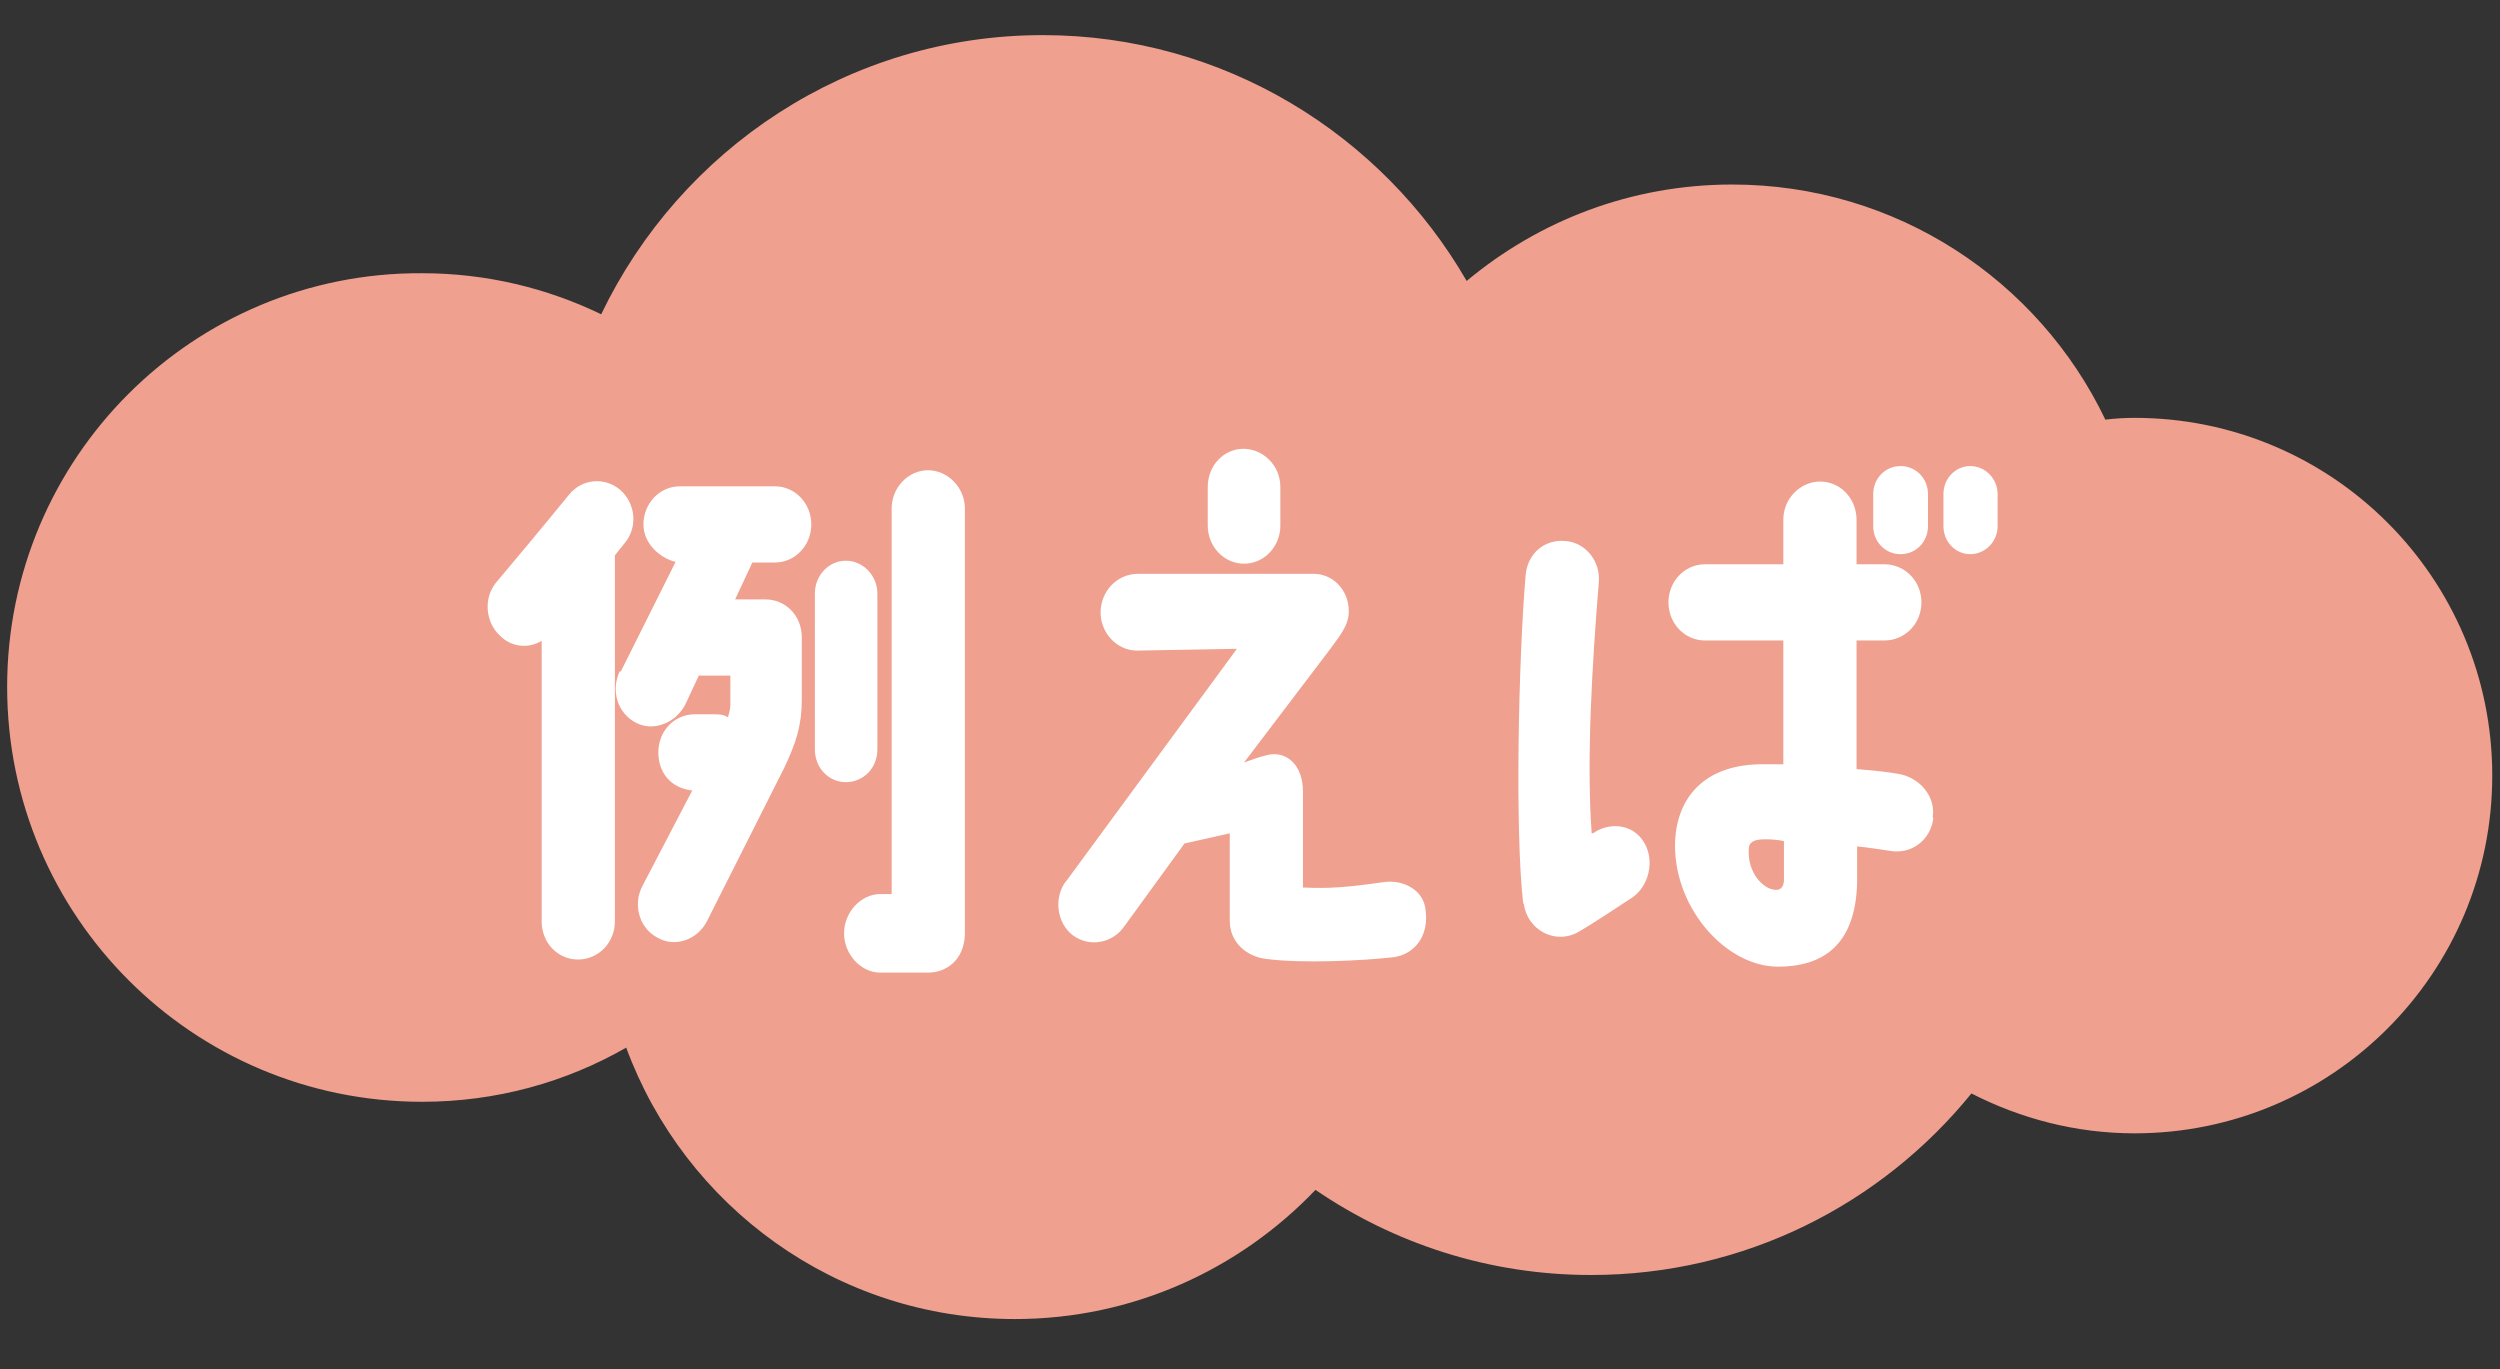 <?xml version="1.0" encoding="UTF-8"?>
<svg id="_レイヤー_1" data-name="レイヤー 1" xmlns="http://www.w3.org/2000/svg" width="42" height="23" version="1.1" viewBox="0 0 42 23">
  <rect x="0" y="0" width="42" height="23" fill="#333333" stroke="none"/>
  <defs>
    <style>
      .cls-1 {
        fill: #efa08f;
      }

      .cls-1, .cls-2 {
        stroke-width: 0px;
      }

      .cls-2 {
        fill: #fff;
      }
    </style>
  </defs>
  <path class="cls-1" d="M35.87,7.02c-.17,0-.34.01-.5.03-1.12-2.34-3.51-3.95-6.27-3.95-1.7,0-3.25.61-4.46,1.62-1.42-2.46-4.08-4.13-7.12-4.13-3.27,0-6.09,1.92-7.42,4.69-.91-.44-1.93-.69-3.01-.69C3.24,4.57.12,7.69.12,11.54s3.12,6.97,6.97,6.97c1.25,0,2.42-.33,3.43-.91.98,2.66,3.53,4.56,6.53,4.56,1.99,0,3.78-.84,5.05-2.17,1.32.9,2.91,1.43,4.63,1.43,2.58,0,4.88-1.19,6.39-3.05.82.42,1.75.67,2.74.67,3.32,0,6.01-2.69,6.01-6.01s-2.69-6.01-6.01-6.01Z"/>
  <g>
    <path class="cls-2" d="M9.11,10.76c-.22.14-.51.12-.71-.08-.25-.23-.28-.64-.06-.9.32-.38.78-.93,1.22-1.47.22-.27.6-.3.86-.08.26.23.3.63.07.9-.06.07-.11.14-.16.2v6.15c0,.36-.28.64-.62.64s-.61-.28-.61-.64v-4.73ZM10.43,11.28l.92-1.84c-.28-.07-.54-.32-.54-.63,0-.35.27-.64.61-.64h1.6c.34,0,.61.29.61.64s-.27.64-.61.64h-.38l-.29.62h.51c.32,0,.6.25.61.62v1.06c0,.43-.09.72-.3,1.16l-1.3,2.58c-.17.31-.54.43-.83.26-.3-.16-.41-.55-.25-.86l.84-1.61c-.37-.04-.57-.31-.57-.64,0-.36.27-.64.61-.64h.31c.09,0,.17,0,.25.05.02-.07.04-.14.04-.2v-.5h-.53l-.21.45c-.14.32-.52.5-.83.35-.33-.16-.44-.55-.29-.87ZM14.21,13.14c-.29,0-.52-.24-.52-.55v-2.62c0-.3.23-.55.52-.55s.53.25.53.55v2.62c0,.31-.23.55-.53.55ZM16.21,8.54v7.17c-.02.42-.31.63-.62.63h-.8c-.33,0-.61-.31-.61-.66s.28-.66.61-.66h.19v-6.48c0-.35.28-.64.61-.64s.62.29.62.64Z"/>
    <path class="cls-2" d="M17.9,14.82l2.88-3.92-1.68.03c-.33,0-.61-.29-.61-.64s.27-.65.63-.65h2.95c.32,0,.59.27.59.63,0,.24-.15.41-.34.67l-1.42,1.87c.17-.06.24-.09.37-.12.31-.09.62.13.62.61v1.61c.42.02.73,0,1.35-.09.33-.05.68.13.71.47.06.44-.19.74-.53.79-.52.06-1.54.11-2.15.03-.33-.04-.61-.28-.61-.64v-1.47l-.76.17-1.01,1.39c-.2.29-.59.36-.87.15-.27-.21-.32-.63-.11-.91ZM20.29,8.83v-.65c0-.36.27-.64.6-.64s.62.28.62.64v.65c0,.35-.27.64-.61.64s-.61-.29-.61-.64Z"/>
    <path class="cls-2" d="M25.59,15.18c-.14-1.21-.08-4.1.04-5.51.03-.38.33-.62.68-.58.33.03.58.34.55.69-.11,1.35-.21,2.97-.12,4.22,0,0,.04,0,.05-.02.29-.18.67-.12.84.19.17.3.07.72-.21.91-.15.1-.73.48-.89.57-.41.24-.88-.04-.93-.47ZM32.48,13.75c-.05.36-.35.59-.69.55-.15-.02-.45-.07-.59-.08v.59c-.02,1.1-.61,1.43-1.33,1.43-.85,0-1.72-.94-1.73-2.02,0-.8.48-1.4,1.52-1.38.1,0,.2,0,.3,0v-2.08h-1.32c-.33,0-.61-.28-.61-.64s.28-.64.61-.64h1.32v-.75c0-.35.28-.64.62-.64s.61.29.61.64v.75h.47c.34,0,.62.28.62.64s-.28.64-.62.64h-.47v2.16c.21.02.49.04.75.09.33.08.58.38.53.72ZM29.97,14.13c-.1-.02-.2-.03-.32-.03-.2,0-.27.06-.27.16-.03.39.24.69.46.69.09,0,.14-.07.13-.22v-.6ZM32.39,8.3v.54c0,.26-.2.47-.46.47s-.46-.21-.46-.47v-.54c0-.26.2-.47.46-.47s.46.21.46.47ZM33.56,8.3v.54c0,.26-.21.47-.46.47s-.45-.21-.45-.47v-.54c0-.26.2-.47.45-.47s.46.21.46.47Z"/>
  </g>
</svg>